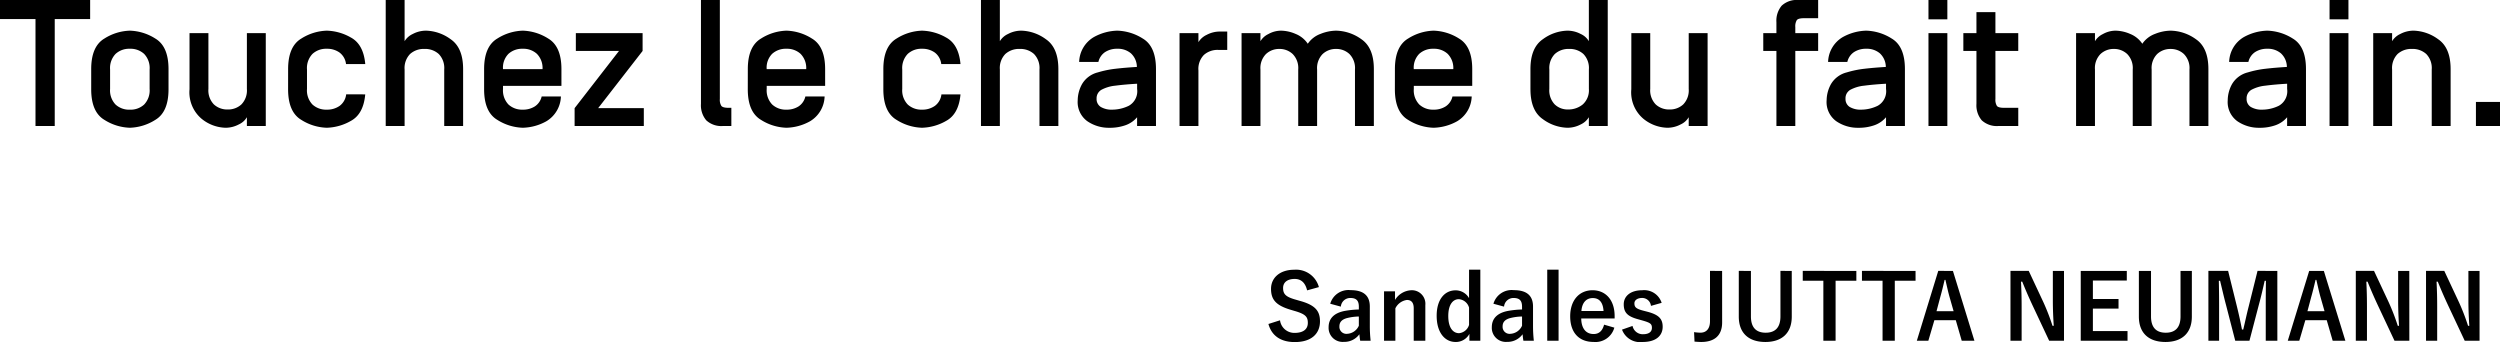<svg xmlns="http://www.w3.org/2000/svg" width="361.232" height="49.426" viewBox="0 0 361.232 49.426">
  <g id="グループ_847" data-name="グループ 847" transform="translate(-701.203 -1829.795)">
    <path id="パス_295" data-name="パス 295" d="M.2-15.45H5.332V0h2.78V-15.45h5.116v-2.755H.2ZM13.381-5.307q0,3.3,1.923,4.431A7.261,7.261,0,0,0,18.967.254a7.261,7.261,0,0,0,3.663-1.13q1.923-1.13,1.923-4.431V-8.214q0-3.3-1.923-4.431a7.261,7.261,0,0,0-3.663-1.13,7.261,7.261,0,0,0-3.663,1.13q-1.923,1.13-1.923,4.431Zm2.729-.051V-8.163a2.945,2.945,0,0,1,.793-2.253,2.9,2.9,0,0,1,2.063-.743,2.9,2.9,0,0,1,2.063.743,2.945,2.945,0,0,1,.793,2.253v2.806A2.945,2.945,0,0,1,21.03-3.1a2.9,2.9,0,0,1-2.063.743A2.9,2.9,0,0,1,16.9-3.1,2.945,2.945,0,0,1,16.11-5.357Zm11.477.051A5,5,0,0,0,29.313-1.06,5.69,5.69,0,0,0,32.767.254,4.059,4.059,0,0,0,34.7-.222,2.6,2.6,0,0,0,35.877-1.27V0h2.729V-13.419H35.877v8.062a2.9,2.9,0,0,1-.793,2.241,2.822,2.822,0,0,1-1.987.73,2.822,2.822,0,0,1-1.987-.73,2.9,2.9,0,0,1-.793-2.241v-8.062H27.587Zm14.244,0q0,3.3,1.923,4.431A7.261,7.261,0,0,0,47.417.254,7.376,7.376,0,0,0,50.889-.73q1.834-.984,2.088-3.84H50.223a2.394,2.394,0,0,1-.946,1.663,3.127,3.127,0,0,1-1.86.546A2.9,2.9,0,0,1,45.354-3.1a2.945,2.945,0,0,1-.793-2.253V-8.163a2.945,2.945,0,0,1,.793-2.253,2.9,2.9,0,0,1,2.063-.743,3.069,3.069,0,0,1,1.847.546A2.412,2.412,0,0,1,50.2-8.95h2.78q-.254-2.856-2.088-3.84a7.376,7.376,0,0,0-3.472-.984,7.261,7.261,0,0,0-3.663,1.13q-1.923,1.13-1.923,4.431ZM55.936,0h2.729V-8.163a2.9,2.9,0,0,1,.793-2.241,2.945,2.945,0,0,1,2.076-.73,2.927,2.927,0,0,1,2.063.73,2.9,2.9,0,0,1,.793,2.241V0H67.12V-8.214q0-3.1-1.809-4.329a6.272,6.272,0,0,0-3.523-1.231,4.059,4.059,0,0,0-1.936.476,2.684,2.684,0,0,0-1.187,1.047v-5.954H55.936ZM70.154-5.307q0,3.3,1.923,4.431A7.261,7.261,0,0,0,75.74.254a7.342,7.342,0,0,0,3.4-.933A4.314,4.314,0,0,0,81.25-4.266H78.47a2.33,2.33,0,0,1-.984,1.435,3.156,3.156,0,0,1-1.746.47A2.9,2.9,0,0,1,73.677-3.1a2.945,2.945,0,0,1-.793-2.253V-5.8h8.442V-8.214q0-3.3-1.923-4.431a7.261,7.261,0,0,0-3.663-1.13,7.261,7.261,0,0,0-3.663,1.13q-1.923,1.13-1.923,4.431Zm2.729-2.907v-.025a2.832,2.832,0,0,1,.793-2.19,2.927,2.927,0,0,1,2.063-.73,2.892,2.892,0,0,1,2.038.73,2.9,2.9,0,0,1,.819,2.19v.025ZM83.23,0h10V-2.577h-6.6l6.424-8.265v-2.577H83.408v2.577h6.233L83.23-2.577Zm18.256-3.2V-18.205h2.729V-3.9a1.637,1.637,0,0,0,.222,1q.222.273,1.035.273h.406V0h-1.193a3.2,3.2,0,0,1-2.431-.819A3.355,3.355,0,0,1,101.486-3.2Zm6.767-2.107q0,3.3,1.923,4.431a7.261,7.261,0,0,0,3.663,1.13,7.342,7.342,0,0,0,3.4-.933,4.314,4.314,0,0,0,2.114-3.586h-2.78a2.33,2.33,0,0,1-.984,1.435,3.156,3.156,0,0,1-1.746.47,2.9,2.9,0,0,1-2.063-.743,2.945,2.945,0,0,1-.793-2.253V-5.8h8.442V-8.214q0-3.3-1.923-4.431a7.261,7.261,0,0,0-3.663-1.13,7.261,7.261,0,0,0-3.663,1.13q-1.923,1.13-1.923,4.431Zm2.729-2.907v-.025a2.832,2.832,0,0,1,.793-2.19,2.927,2.927,0,0,1,2.063-.73,2.892,2.892,0,0,1,2.038.73,2.9,2.9,0,0,1,.819,2.19v.025Zm16.859,2.907q0,3.3,1.923,4.431a7.261,7.261,0,0,0,3.663,1.13A7.376,7.376,0,0,0,136.9-.73q1.834-.984,2.088-3.84h-2.755a2.394,2.394,0,0,1-.946,1.663,3.127,3.127,0,0,1-1.86.546,2.9,2.9,0,0,1-2.063-.743,2.945,2.945,0,0,1-.793-2.253V-8.163a2.945,2.945,0,0,1,.793-2.253,2.9,2.9,0,0,1,2.063-.743,3.069,3.069,0,0,1,1.847.546,2.412,2.412,0,0,1,.933,1.663h2.78q-.254-2.856-2.088-3.84a7.376,7.376,0,0,0-3.472-.984,7.261,7.261,0,0,0-3.663,1.13q-1.923,1.13-1.923,4.431ZM141.946,0h2.729V-8.163a2.9,2.9,0,0,1,.793-2.241,2.945,2.945,0,0,1,2.076-.73,2.927,2.927,0,0,1,2.063.73,2.9,2.9,0,0,1,.793,2.241V0h2.729V-8.214q0-3.1-1.809-4.329a6.272,6.272,0,0,0-3.523-1.231,4.059,4.059,0,0,0-1.936.476,2.684,2.684,0,0,0-1.187,1.047v-5.954h-2.729Zm13.978-3.72A3.416,3.416,0,0,0,157.3-.7a5.472,5.472,0,0,0,3.206.958,6.73,6.73,0,0,0,2.336-.375,3.861,3.861,0,0,0,1.663-1.149V0h2.729V-8.214q0-3.3-1.923-4.431a7.261,7.261,0,0,0-3.663-1.13,7.342,7.342,0,0,0-3.4.933,4.314,4.314,0,0,0-2.114,3.586h2.78a2.33,2.33,0,0,1,.984-1.435,3.156,3.156,0,0,1,1.746-.47,2.92,2.92,0,0,1,1.961.654,2.713,2.713,0,0,1,.87,1.949v.025q-1.688.1-3.066.26a14.239,14.239,0,0,0-2.571.527,3.675,3.675,0,0,0-2.292,1.7A4.92,4.92,0,0,0,155.924-3.72Zm2.729-.229a1.421,1.421,0,0,1,.2-.793,1.574,1.574,0,0,1,.451-.463,5.353,5.353,0,0,1,2.069-.622q1.346-.178,3.136-.279v.749a2.409,2.409,0,0,1-1.193,2.431,5.511,5.511,0,0,1-2.374.565,3.057,3.057,0,0,1-1.688-.394A1.332,1.332,0,0,1,158.653-3.948ZM170.638,0h2.729V-8.036a2.881,2.881,0,0,1,.793-2.234,2.961,2.961,0,0,1,2.076-.724h1.295v-2.653H176.49a4.017,4.017,0,0,0-1.936.482,2.717,2.717,0,0,0-1.187,1.054v-1.308h-2.729ZM179.6,0h2.729V-8.163a2.876,2.876,0,0,1,.806-2.241,2.768,2.768,0,0,1,1.923-.73,2.768,2.768,0,0,1,1.923.73,2.876,2.876,0,0,1,.806,2.241V0h2.729V-8.163a2.876,2.876,0,0,1,.806-2.241,2.784,2.784,0,0,1,1.936-.73,2.768,2.768,0,0,1,1.923.73,2.876,2.876,0,0,1,.806,2.241V0h2.729V-8.214q0-3.1-1.809-4.329a6.437,6.437,0,0,0-3.65-1.231,6.243,6.243,0,0,0-2.241.463,3.8,3.8,0,0,0-1.847,1.428,3.836,3.836,0,0,0-1.777-1.428,5.5,5.5,0,0,0-2.069-.463,3.759,3.759,0,0,0-1.847.489,2.641,2.641,0,0,0-1.149,1.035v-1.168H179.6Zm22.153-5.307q0,3.3,1.923,4.431A7.261,7.261,0,0,0,207.34.254a7.342,7.342,0,0,0,3.4-.933,4.314,4.314,0,0,0,2.114-3.586h-2.78a2.33,2.33,0,0,1-.984,1.435,3.156,3.156,0,0,1-1.746.47,2.9,2.9,0,0,1-2.063-.743,2.945,2.945,0,0,1-.793-2.253V-5.8h8.442V-8.214q0-3.3-1.923-4.431a7.261,7.261,0,0,0-3.663-1.13,7.261,7.261,0,0,0-3.663,1.13q-1.923,1.13-1.923,4.431Zm2.729-2.907v-.025a2.832,2.832,0,0,1,.793-2.19,2.927,2.927,0,0,1,2.063-.73,2.892,2.892,0,0,1,2.038.73,2.9,2.9,0,0,1,.819,2.19v.025Zm16.859,2.907V-8.214q0-3.1,1.8-4.329a6.244,6.244,0,0,1,3.517-1.231,4.1,4.1,0,0,1,1.942.476,2.594,2.594,0,0,1,1.181,1.047v-5.954h2.729V0h-2.729V-1.27A2.684,2.684,0,0,1,228.6-.222a4.059,4.059,0,0,1-1.936.476,6.244,6.244,0,0,1-3.517-1.231Q221.343-2.209,221.343-5.307Zm2.729-.051a2.929,2.929,0,0,0,.781,2.241,2.678,2.678,0,0,0,1.9.73,3.264,3.264,0,0,0,2.152-.73,2.741,2.741,0,0,0,.882-2.241V-8.163a2.9,2.9,0,0,0-.793-2.241,2.927,2.927,0,0,0-2.063-.73,2.927,2.927,0,0,0-2.063.73,2.9,2.9,0,0,0-.793,2.241Zm11.845.051a5,5,0,0,0,1.727,4.247A5.69,5.69,0,0,0,241.1.254a4.059,4.059,0,0,0,1.936-.476,2.6,2.6,0,0,0,1.174-1.047V0h2.729V-13.419h-2.729v8.062a2.9,2.9,0,0,1-.793,2.241,2.822,2.822,0,0,1-1.987.73,2.822,2.822,0,0,1-1.987-.73,2.9,2.9,0,0,1-.793-2.241v-8.062h-2.729Zm19.068-5.535h1.9V0h2.729V-10.842h3.3v-2.577h-3.3v-.876a1.707,1.707,0,0,1,.216-1q.216-.279,1.028-.279h2.057v-2.628h-2.844a3.173,3.173,0,0,0-2.425.819,3.373,3.373,0,0,0-.762,2.38v1.587h-1.9Zm9.153,7.122A3.416,3.416,0,0,0,265.516-.7a5.472,5.472,0,0,0,3.206.958,6.73,6.73,0,0,0,2.336-.375,3.861,3.861,0,0,0,1.663-1.149V0h2.729V-8.214q0-3.3-1.923-4.431a7.261,7.261,0,0,0-3.663-1.13,7.342,7.342,0,0,0-3.4.933,4.314,4.314,0,0,0-2.114,3.586h2.78a2.33,2.33,0,0,1,.984-1.435,3.156,3.156,0,0,1,1.746-.47,2.92,2.92,0,0,1,1.961.654,2.713,2.713,0,0,1,.87,1.949v.025q-1.688.1-3.066.26a14.239,14.239,0,0,0-2.571.527,3.675,3.675,0,0,0-2.292,1.7A4.92,4.92,0,0,0,264.139-3.72Zm2.729-.229a1.421,1.421,0,0,1,.2-.793,1.574,1.574,0,0,1,.451-.463,5.353,5.353,0,0,1,2.069-.622q1.346-.178,3.136-.279v.749a2.409,2.409,0,0,1-1.193,2.431,5.511,5.511,0,0,1-2.374.565,3.057,3.057,0,0,1-1.688-.394A1.332,1.332,0,0,1,266.868-3.948ZM278.853,0h2.729V-13.419h-2.729Zm0-15.412h2.729v-2.793h-2.729Zm5.04,4.57v-2.577h1.892v-3.034h2.742v3.034h3.3v2.577h-3.3V-3.9a1.675,1.675,0,0,0,.216,1q.216.273,1.028.273h2.057V0h-2.844a3.2,3.2,0,0,1-2.431-.819,3.355,3.355,0,0,1-.768-2.38v-7.643ZM300.181,0h2.729V-8.163a2.876,2.876,0,0,1,.806-2.241,2.768,2.768,0,0,1,1.923-.73,2.768,2.768,0,0,1,1.923.73,2.876,2.876,0,0,1,.806,2.241V0H311.1V-8.163A2.876,2.876,0,0,1,311.9-10.4a2.784,2.784,0,0,1,1.936-.73,2.768,2.768,0,0,1,1.923.73,2.876,2.876,0,0,1,.806,2.241V0H319.3V-8.214q0-3.1-1.809-4.329a6.437,6.437,0,0,0-3.65-1.231,6.243,6.243,0,0,0-2.241.463,3.8,3.8,0,0,0-1.847,1.428,3.836,3.836,0,0,0-1.777-1.428,5.5,5.5,0,0,0-2.069-.463,3.759,3.759,0,0,0-1.847.489,2.64,2.64,0,0,0-1.149,1.035v-1.168h-2.729Zm21.912-3.72A3.416,3.416,0,0,0,323.47-.7a5.472,5.472,0,0,0,3.206.958,6.73,6.73,0,0,0,2.336-.375,3.861,3.861,0,0,0,1.663-1.149V0H333.4V-8.214q0-3.3-1.923-4.431a7.261,7.261,0,0,0-3.663-1.13,7.342,7.342,0,0,0-3.4.933,4.314,4.314,0,0,0-2.114,3.586h2.78a2.33,2.33,0,0,1,.984-1.435,3.156,3.156,0,0,1,1.746-.47,2.92,2.92,0,0,1,1.961.654,2.713,2.713,0,0,1,.87,1.949v.025q-1.688.1-3.066.26a14.239,14.239,0,0,0-2.571.527,3.675,3.675,0,0,0-2.292,1.7A4.92,4.92,0,0,0,322.093-3.72Zm2.729-.229a1.421,1.421,0,0,1,.2-.793,1.574,1.574,0,0,1,.451-.463,5.353,5.353,0,0,1,2.069-.622q1.346-.178,3.136-.279v.749a2.409,2.409,0,0,1-1.193,2.431,5.511,5.511,0,0,1-2.374.565,3.057,3.057,0,0,1-1.688-.394A1.332,1.332,0,0,1,324.822-3.948ZM336.807,0h2.729V-13.419h-2.729Zm0-15.412h2.729v-2.793h-2.729ZM343.116,0h2.729V-8.163a2.9,2.9,0,0,1,.793-2.241,2.945,2.945,0,0,1,2.076-.73,2.927,2.927,0,0,1,2.063.73,2.9,2.9,0,0,1,.793,2.241V0H354.3V-8.214q0-3.1-1.809-4.329a6.272,6.272,0,0,0-3.523-1.231,4.06,4.06,0,0,0-1.936.476,2.684,2.684,0,0,0-1.187,1.047v-1.168h-2.729Zm14.841,0h3.479V-3.479h-3.479Z" transform="translate(701 1848)"/>
    <path id="パス_296" data-name="パス 296" d="M7.774-7.722a3.414,3.414,0,0,0-3.549-2.509C2.054-10.231.858-9,.858-7.475c0,1.547.689,2.392,2.834,3.029l.52.156c1.651.468,1.963.871,1.963,1.742s-.6,1.443-1.924,1.443a2.079,2.079,0,0,1-2.093-1.82L.481-2.392C.962-.637,2.327.221,4.29.221,6.708.221,7.93-1,7.93-2.769c0-1.482-.65-2.353-2.951-2.977L4.446-5.9C2.99-6.305,2.6-6.708,2.6-7.592,2.6-8.4,3.211-8.9,4.277-8.9c.936,0,1.534.559,1.794,1.651ZM10.946-4.9a1.36,1.36,0,0,1,1.365-1.248c.858,0,1.235.364,1.235,1.261v.4a13.7,13.7,0,0,0-2.041.208c-1.547.3-2.327,1.105-2.327,2.353a2.028,2.028,0,0,0,2.2,2.119A2.674,2.674,0,0,0,13.624-.91c.039.416.065.624.117.936h1.508a18.929,18.929,0,0,1-.117-2.106V-4.914c0-1.586-.923-2.366-2.769-2.366A2.743,2.743,0,0,0,9.412-5.317Zm2.6,2.756a1.946,1.946,0,0,1-1.664,1.17,1.011,1.011,0,0,1-1.144-1.079c0-.637.4-1.027,1.17-1.209a7.425,7.425,0,0,1,1.638-.208Zm5.226-4.966H17.186V.026h1.638v-4.68a2.186,2.186,0,0,1,1.664-1.209c.637,0,.988.377.988,1.2V.026h1.677V-5.122a1.954,1.954,0,0,0-2.041-2.145,2.909,2.909,0,0,0-2.34,1.4ZM31.1-10.244H29.471v4.121a2.237,2.237,0,0,0-1.95-1.131c-1.508,0-2.73,1.235-2.73,3.679s1.2,3.783,2.73,3.783a2.212,2.212,0,0,0,2-1.17V.026H31.1ZM29.471-2.262a1.678,1.678,0,0,1-1.443,1.2c-.858,0-1.56-.754-1.56-2.483,0-1.69.7-2.431,1.521-2.431a1.667,1.667,0,0,1,1.482,1.222ZM34.528-4.9a1.36,1.36,0,0,1,1.365-1.248c.858,0,1.235.364,1.235,1.261v.4a13.7,13.7,0,0,0-2.041.208c-1.547.3-2.327,1.105-2.327,2.353a2.028,2.028,0,0,0,2.2,2.119A2.674,2.674,0,0,0,37.206-.91c.039.416.065.624.117.936h1.508a18.93,18.93,0,0,1-.117-2.106V-4.914c0-1.586-.923-2.366-2.769-2.366a2.743,2.743,0,0,0-2.951,1.963Zm2.6,2.756a1.946,1.946,0,0,1-1.664,1.17A1.011,1.011,0,0,1,34.32-2.054c0-.637.4-1.027,1.17-1.209a7.425,7.425,0,0,1,1.638-.208Zm5.278-8.1H40.768V.026h1.638Zm8.1,7.059v-.338c0-2.418-1.365-3.744-3.185-3.744-1.924,0-3.237,1.443-3.237,3.77s1.248,3.7,3.38,3.7a2.829,2.829,0,0,0,3-2.067l-1.482-.429c-.247.936-.767,1.352-1.508,1.352-1.183,0-1.781-.9-1.794-2.249Zm-4.8-1.079c.078-1.144.65-1.872,1.638-1.872s1.482.676,1.56,1.872ZM57.3-5.447a2.645,2.645,0,0,0-2.8-1.82c-1.742,0-2.678.884-2.678,2.028,0,1.2.546,1.755,2.093,2.171l.6.169c1.131.325,1.378.481,1.378,1.066,0,.52-.364.923-1.3.923a1.505,1.505,0,0,1-1.5-1.2l-1.521.533A2.785,2.785,0,0,0,54.561.208c1.937,0,2.886-.923,2.886-2.2,0-1.157-.585-1.742-2.21-2.171l-.6-.156c-1.04-.273-1.274-.507-1.274-1.066,0-.429.416-.767,1.118-.767a1.276,1.276,0,0,1,1.274,1.144Zm8.736-4.615H64.285V-2.8c0,1.131-.559,1.664-1.378,1.664a6.758,6.758,0,0,1-.923-.078L62.049.156c.364.026.676.052.962.052,1.768,0,3.029-.793,3.029-2.834Zm10.062,0H74.464v6.578c0,1.651-.806,2.353-2.132,2.353S70.2-1.833,70.2-3.484v-6.578H68.445v6.6C68.445-1,69.953.208,72.293.208S76.1-1.04,76.1-3.458Zm9.334,0H77.688v1.417h2.977V.026h1.768V-8.645h3Zm8.554,0H86.242v1.417h2.977V.026h1.768V-8.645h3Zm5.4,0H97.266L94.172.026h1.664l.871-2.964H99.8l.858,2.964h1.833Zm.1,5.824h-2.47l.546-2.054c.221-.78.4-1.508.624-2.47h.117c.221.949.377,1.69.6,2.483Zm15.951-5.824h-1.612v4.238c0,1.352.052,2.457.13,3.692h-.182a30.763,30.763,0,0,0-1.339-3.458l-2.093-4.472h-2.639V.026h1.612V-4.862c0-1.248-.026-2.444-.091-3.64h.182c.455,1.131.858,2.067,1.443,3.328l2.444,5.2h2.145Zm9.074,0h-6.656V.026h6.76V-1.365h-5.005v-3.25h3.705V-6.006h-3.705V-8.671h4.9Zm9.4,0h-1.638v6.578c0,1.651-.806,2.353-2.132,2.353s-2.132-.7-2.132-2.353v-6.578h-1.755v6.6C126.256-1,127.764.208,130.1.208s3.809-1.248,3.809-3.666Zm12.35,0H143.4l-1.287,5.174c-.3,1.157-.507,2.2-.78,3.3h-.182c-.208-1.105-.468-2.275-.728-3.328l-1.274-5.148H136.3V.026h1.547v-5.07c0-1.248-.013-2.418-.039-3.588h.182c.3,1.235.546,2.327.858,3.5L140.179.026h2.054L143.6-5.2c.338-1.235.572-2.275.832-3.432h.182c-.013,1.2-.026,2.3-.026,3.562v5.1h1.677Zm6.721,0h-2.119L147.771.026h1.664l.871-2.964H153.4l.858,2.964h1.833Zm.1,5.824h-2.47l.546-2.054c.221-.78.4-1.508.624-2.47h.117c.221.949.377,1.69.6,2.483Zm12.246-5.824h-1.612v4.238c0,1.352.052,2.457.13,3.692h-.182a30.762,30.762,0,0,0-1.339-3.458l-2.093-4.472H157.6V.026h1.612V-4.862c0-1.248-.026-2.444-.091-3.64h.182c.455,1.131.858,2.067,1.443,3.328l2.444,5.2h2.145Zm10.153,0h-1.612v4.238c0,1.352.052,2.457.13,3.692h-.182a30.762,30.762,0,0,0-1.339-3.458l-2.093-4.472h-2.639V.026h1.612V-4.862c0-1.248-.026-2.444-.091-3.64h.182c.455,1.131.858,2.067,1.443,3.328l2.444,5.2h2.145Z" transform="translate(884 1879)"/>
  </g>
</svg>
